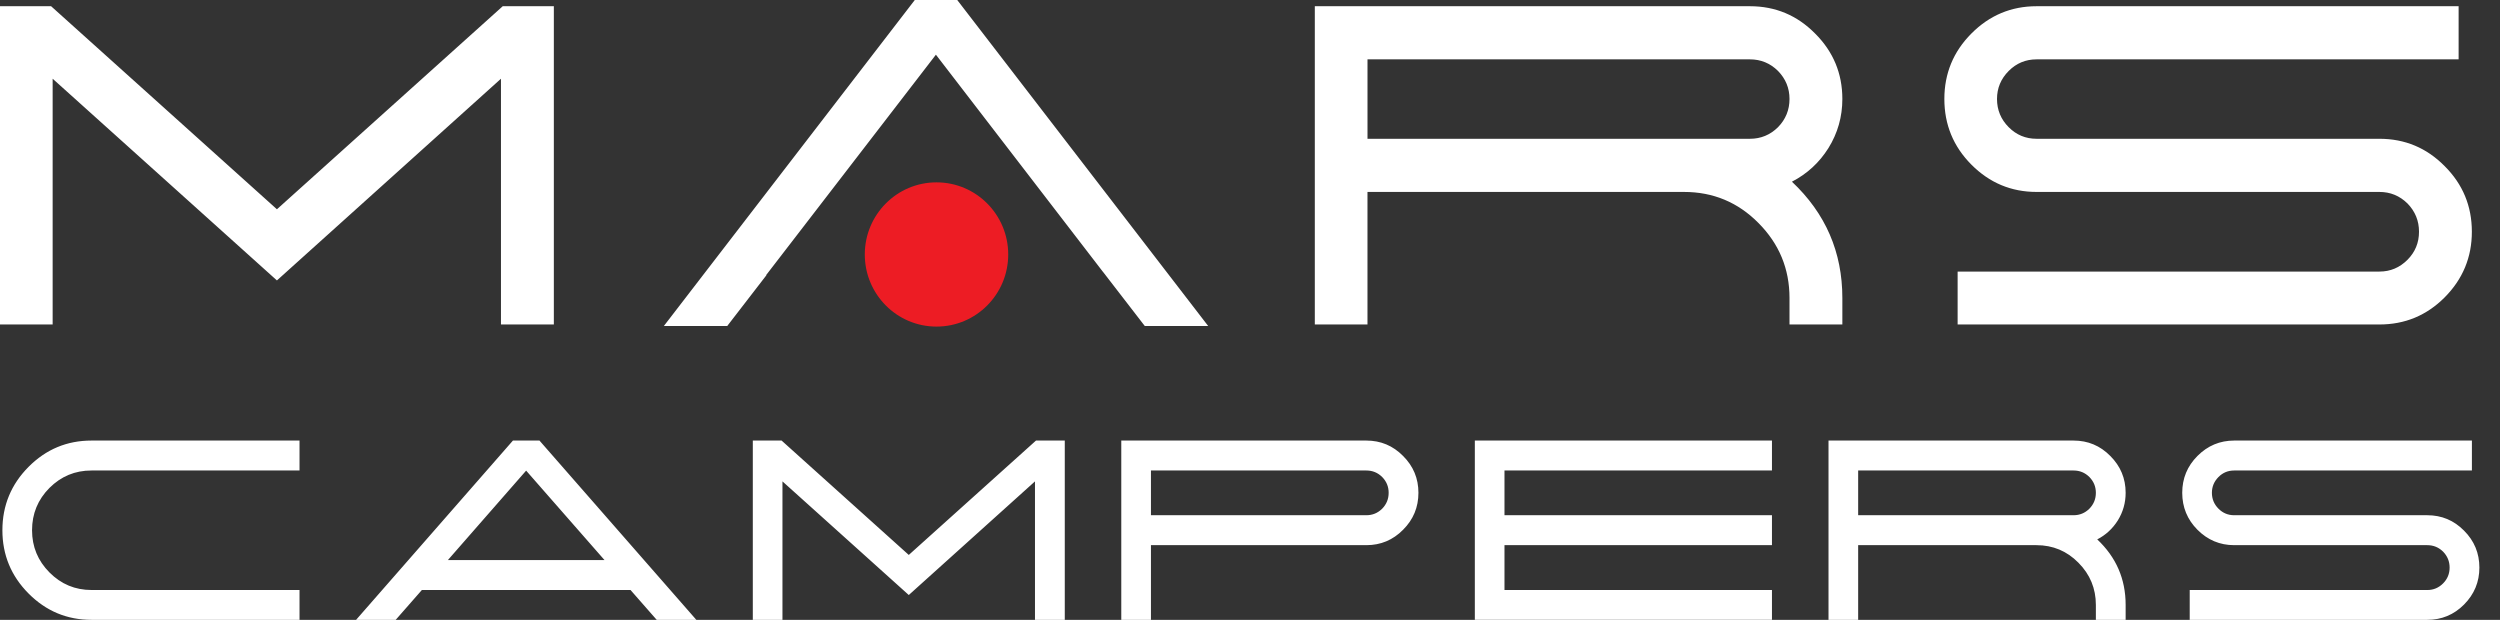 <?xml version="1.0" encoding="UTF-8"?> <svg xmlns="http://www.w3.org/2000/svg" width="121" height="30" viewBox="0 0 121 30" fill="none"><rect x="0" y="0" width="121" height="30" fill="#333333" stroke="none"/><path d="M48.798 12.316C48.798 14.244 47.244 15.807 45.327 15.807C43.41 15.807 41.856 14.244 41.856 12.316C41.856 10.389 43.41 8.826 45.327 8.826C47.244 8.826 48.798 10.389 48.798 12.316Z" fill="#ED1C24"></path><path fill-rule="evenodd" clip-rule="evenodd" d="M55.408 15.779H58.476L46.33 0H44.276L32.13 15.779H35.198L37.099 13.315L37.081 13.315L45.298 2.647L53.38 13.154H53.382L55.408 15.779ZM26.806 0.301V15.705H24.247V3.81L13.403 13.573L2.548 3.81V15.705H0V0.301H2.473L13.403 10.129L24.333 0.301H26.806ZM86.729 8.794C88.356 10.324 89.17 12.2 89.17 14.424V15.705H86.612V14.424C86.612 13.011 86.112 11.802 85.112 10.796C84.12 9.792 82.918 9.29 81.505 9.29H66.186V15.705H63.637V0.301H84.695C85.93 0.301 86.983 0.742 87.853 1.625C88.731 2.5 89.17 3.556 89.17 4.79C89.17 5.651 88.945 6.444 88.495 7.169C88.053 7.872 87.465 8.414 86.729 8.794ZM84.696 6.717C85.224 6.717 85.677 6.53 86.055 6.157C86.426 5.777 86.612 5.32 86.612 4.79C86.612 4.266 86.426 3.814 86.055 3.433C85.677 3.06 85.224 2.873 84.696 2.873H66.187V6.717H84.696ZM94.749 13.144V15.705H115.164C116.399 15.705 117.451 15.267 118.322 14.393C119.2 13.509 119.638 12.451 119.638 11.216C119.638 9.975 119.2 8.916 118.322 8.041C117.451 7.158 116.399 6.717 115.164 6.717H98.571C98.042 6.717 97.593 6.53 97.222 6.157C96.843 5.777 96.655 5.32 96.655 4.79C96.655 4.266 96.843 3.814 97.222 3.433C97.593 3.061 98.042 2.873 98.571 2.873H118.997V0.301H98.571C97.343 0.301 96.29 0.742 95.413 1.625C94.542 2.5 94.107 3.556 94.107 4.79C94.107 6.031 94.542 7.09 95.413 7.966C96.29 8.849 97.343 9.29 98.571 9.29H115.164C115.692 9.29 116.144 9.476 116.523 9.849C116.894 10.23 117.08 10.686 117.08 11.216C117.08 11.748 116.894 12.2 116.523 12.573C116.144 12.954 115.692 13.144 115.164 13.144H94.749ZM4.427 30H14.497V28.556H4.427C3.635 28.556 2.958 28.273 2.395 27.707C1.832 27.141 1.551 26.46 1.551 25.664C1.551 24.863 1.832 24.18 2.395 23.614C2.958 23.053 3.635 22.772 4.427 22.772H14.497V21.323H4.427C3.241 21.323 2.226 21.747 1.382 22.596C0.538 23.445 0.116 24.468 0.116 25.664C0.116 26.857 0.538 27.877 1.382 28.726C2.226 29.575 3.241 30 4.427 30ZM26.11 21.323L33.702 30H31.784L30.518 28.557H20.418L19.152 30H17.235L24.826 21.323H26.11ZM21.678 27.107H29.258L25.465 22.778L21.678 27.107ZM51.535 30V21.323H50.142L43.985 26.859L37.829 21.323H36.436V30H37.871V23.299L43.985 28.799L50.093 23.299V30H51.535ZM66.131 21.323C66.827 21.323 67.419 21.571 67.91 22.069C68.405 22.562 68.652 23.156 68.652 23.851C68.652 24.55 68.405 25.146 67.91 25.64C67.42 26.137 66.827 26.386 66.131 26.386H55.706V30H54.27V21.323H66.131ZM66.131 24.937C66.429 24.937 66.684 24.831 66.897 24.621C67.106 24.407 67.211 24.151 67.211 23.851C67.211 23.556 67.107 23.301 66.897 23.087C66.684 22.877 66.429 22.772 66.131 22.772H55.706V24.936H66.131V24.937ZM85.763 22.772V21.323H71.382V29.999H85.763V28.556H72.817V26.385H85.763V24.936H72.817V22.772H85.763ZM101.506 26.107C102.423 26.968 102.881 28.025 102.881 29.278V30H101.44V29.278C101.44 28.482 101.158 27.801 100.595 27.235C100.037 26.669 99.359 26.386 98.564 26.386H89.935V30H88.5V21.323H100.36C101.056 21.323 101.649 21.571 102.139 22.069C102.633 22.562 102.881 23.156 102.881 23.851C102.881 24.336 102.754 24.783 102.501 25.191C102.251 25.587 101.92 25.893 101.506 26.107ZM100.36 24.937C100.657 24.937 100.913 24.831 101.126 24.621C101.335 24.407 101.44 24.151 101.44 23.851C101.44 23.556 101.335 23.301 101.126 23.087C100.913 22.877 100.658 22.772 100.36 22.772H89.935V24.936H100.36V24.937ZM105.982 28.557V30V30H117.481C118.177 30 118.77 29.753 119.26 29.26C119.754 28.763 120.002 28.167 120.002 27.471C120.002 26.772 119.754 26.176 119.26 25.683C118.769 25.185 118.176 24.937 117.481 24.937H108.135C107.838 24.937 107.584 24.831 107.375 24.621C107.162 24.407 107.056 24.15 107.056 23.851C107.056 23.556 107.162 23.302 107.375 23.087C107.584 22.877 107.838 22.772 108.135 22.772H119.64V21.323H108.135C107.444 21.323 106.851 21.571 106.356 22.069C105.865 22.562 105.62 23.156 105.62 23.851C105.62 24.55 105.866 25.147 106.356 25.64C106.851 26.137 107.444 26.386 108.135 26.386H117.481C117.779 26.386 118.034 26.491 118.247 26.701C118.456 26.916 118.561 27.172 118.561 27.471C118.561 27.77 118.456 28.025 118.247 28.235C118.034 28.45 117.779 28.557 117.481 28.557H105.982Z" fill="white"></path></svg> 